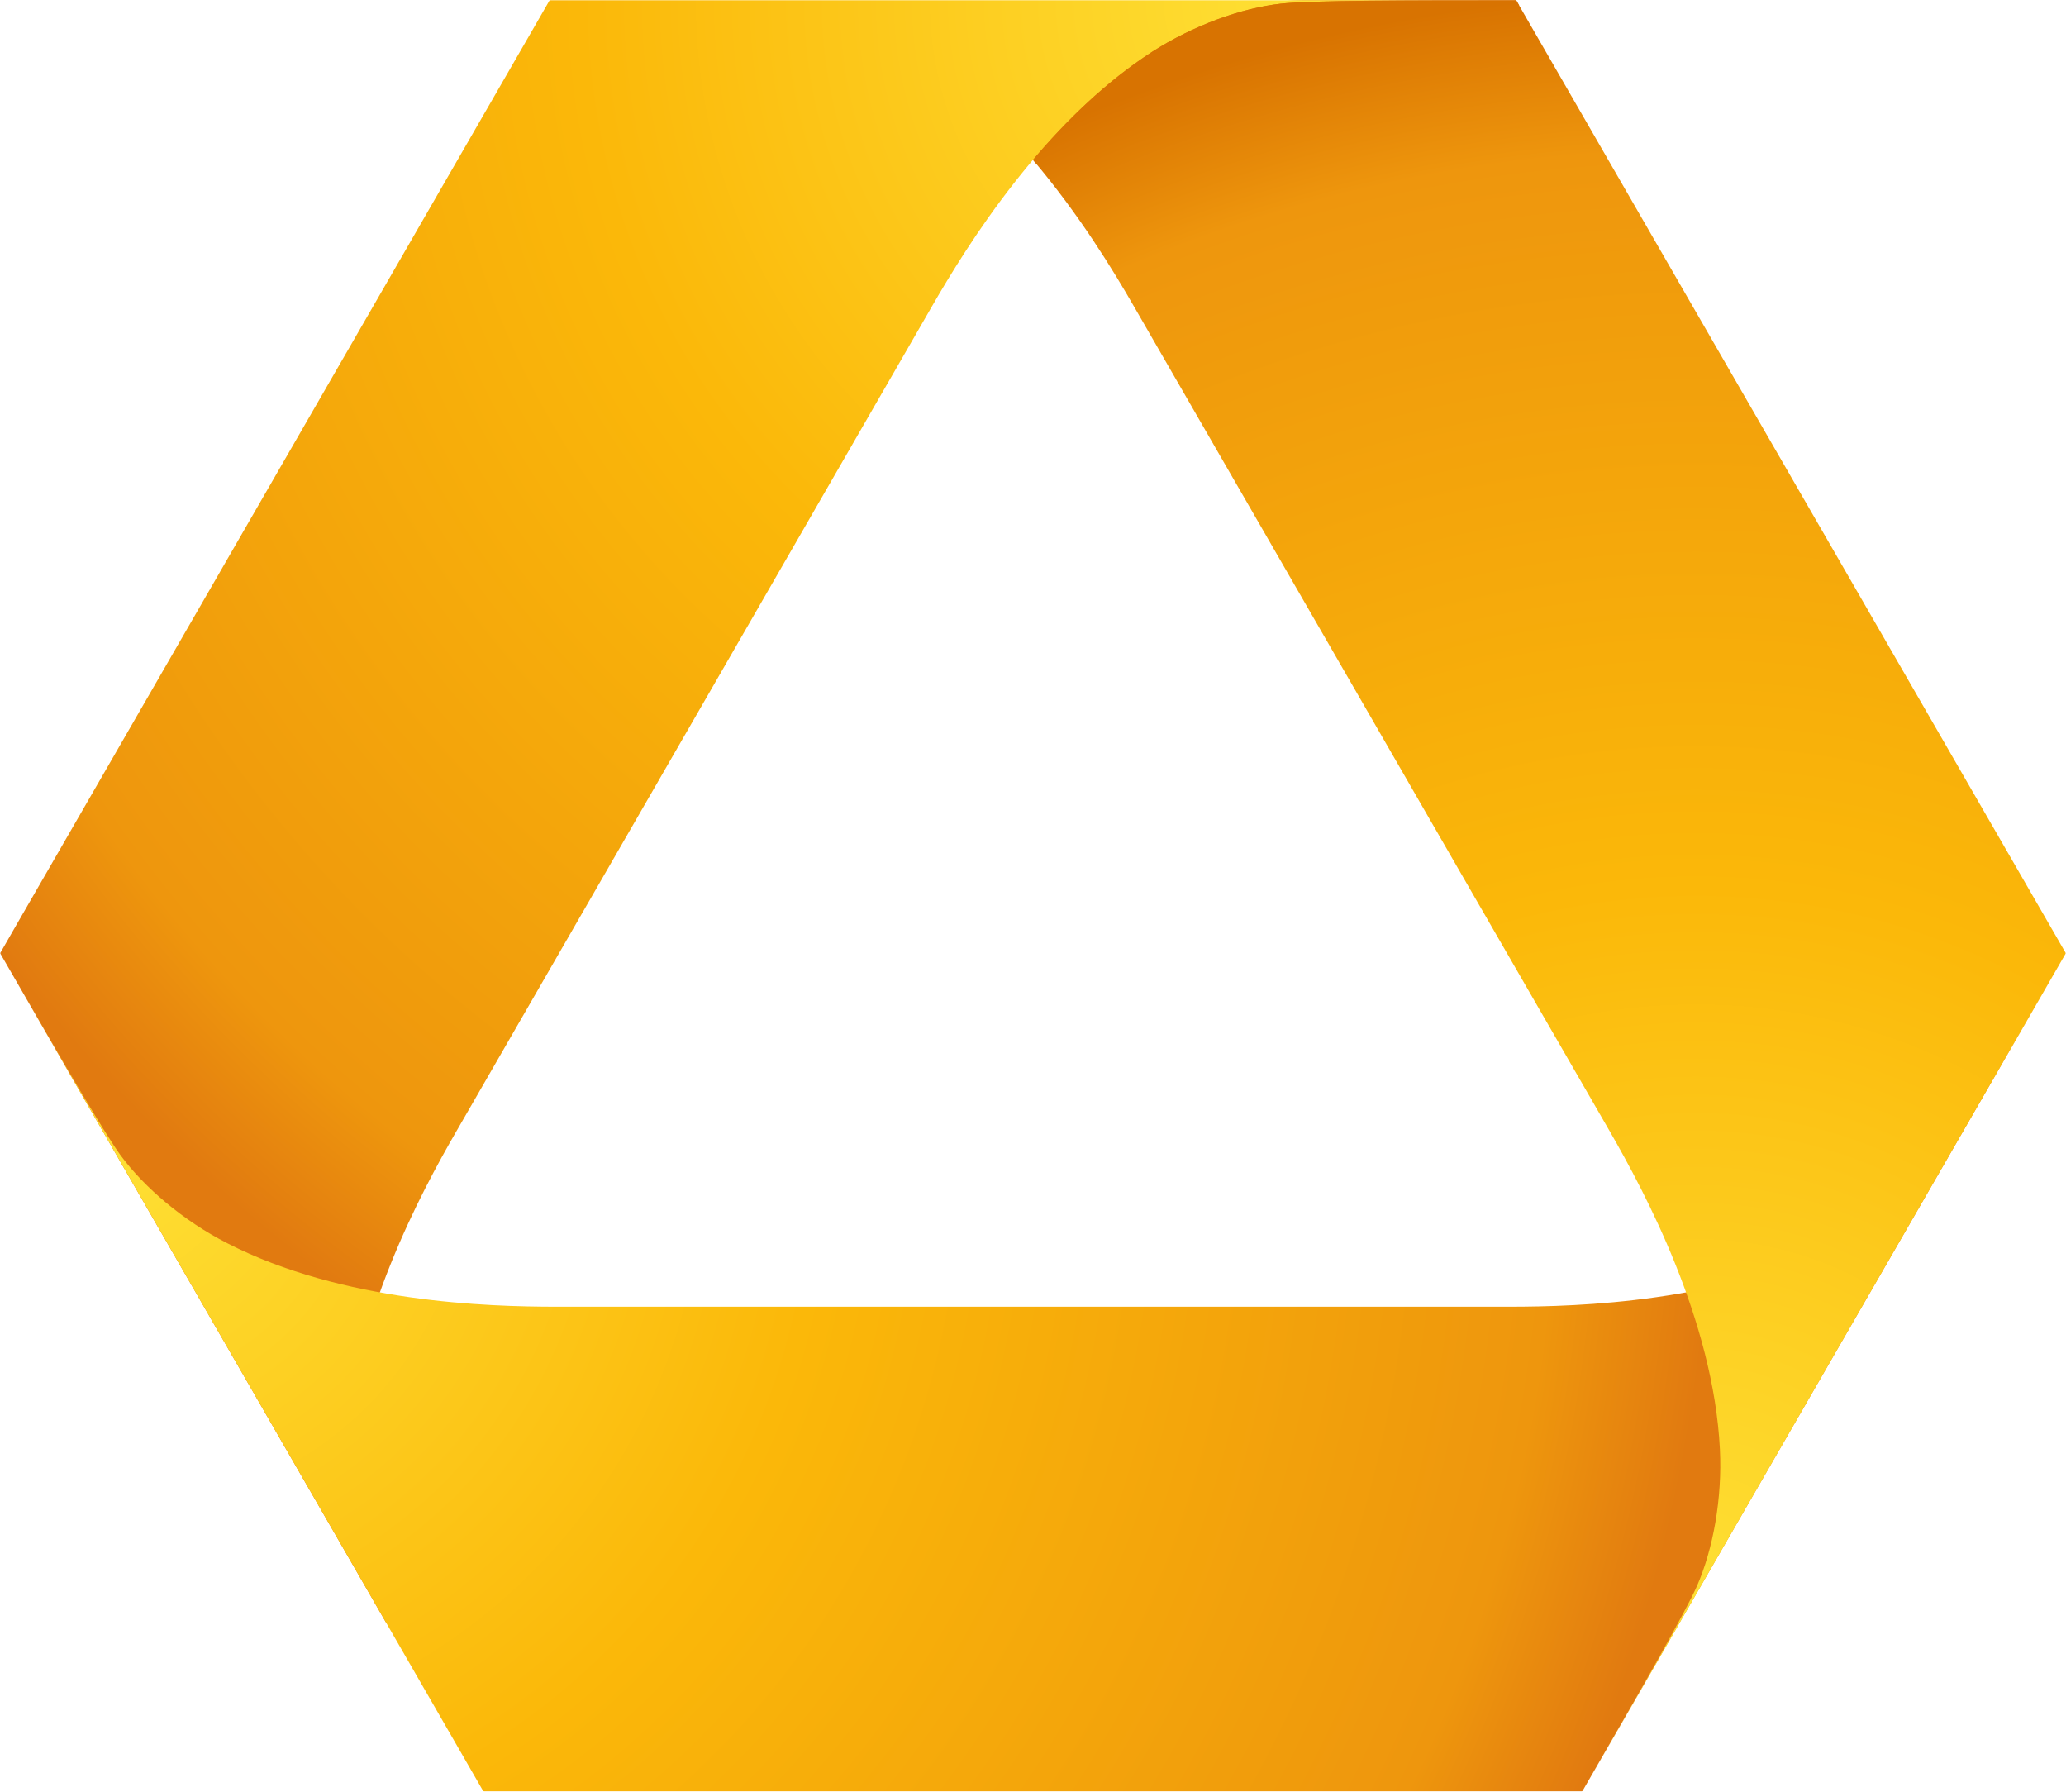<svg xmlns="http://www.w3.org/2000/svg" version="1.2" viewBox="0 0 1530 1327"><defs><radialGradient id="a" cx="1256.8" cy="1174.1" r="1180.5" gradientUnits="userSpaceOnUse"><stop offset="0" stop-color="#fedf33"/><stop offset=".44" stop-color="#fbb809"/><stop offset=".9" stop-color="#ee960d"/><stop offset="1" stop-color="#e17a10"/></radialGradient><radialGradient id="b" cx="948.5" cy=".2" r="1181.3" gradientUnits="userSpaceOnUse"><stop offset="0" stop-color="#fedf33"/><stop offset=".44" stop-color="#fbb809"/><stop offset=".9" stop-color="#ee960d"/><stop offset="1" stop-color="#e17a10"/></radialGradient><radialGradient id="c" cx="87.8" cy="857.9" r="1180.9" gradientUnits="userSpaceOnUse"><stop offset="0" stop-color="#fedf33"/><stop offset=".44" stop-color="#fbb809"/><stop offset=".9" stop-color="#ee960d"/><stop offset="1" stop-color="#e17a10"/></radialGradient><radialGradient id="d" cx="1256" cy="1177.9" r="1184.2" gradientUnits="userSpaceOnUse"><stop offset="0" stop-color="#fedf33"/><stop offset=".44" stop-color="#fbb809"/><stop offset=".9" stop-color="#ee960d"/><stop offset="1" stop-color="#d87301"/></radialGradient></defs><path fill="url(#a)" d="M969.5.2c-27.8 0-110.2 0-206 116.4 1.2 1.5 2.5 3 3.7 4.5 24.6-28.8 55.5-58.3 88.6-79.7C886.5 21.6 922 8.5 951.4 5.2c21.4-2.3 92.3-1.4 172.9-1.4.5 0 .7.1.9.4l-2.1-3.5c-.1-.4-.4-.5-.7-.5z"/><path fill="url(#b)" d="M407.6.2c-.3 0-.6.1-.8.4L106.7 520.9 12.6 684 1.7 703l-1.4 2.4c-.1.2-.1.5.1.9l285.8 495.6v-2.1c-6.2-11.4-10.6-20.1-13-25.7-12-27-18.7-64.5-17-101 4.9-95.9 55.8-190.6 81.5-235C397.8 733.9 514 532.4 514 532.4s116.2-201.6 176.3-305.8C715.9 182.2 772.4 90.7 853 38.5c30.6-19.7 66.5-32.6 95.8-35.8C970.3.3 1041.6.2 1122.4.2z"/><path fill="url(#c)" d="M2.7 710.2c4.5 7.9 9 15.7 13.4 23.3zm1437.9 145.2c-17.5 23.8-46.5 48.5-78.9 65.1-85.5 43.8-192.8 47-244 47H412.2c-51.2 0-158.6-3.2-243.9-47-32.5-16.6-61.5-41.3-79-65.1-11.1-15.2-39.6-63.7-73.2-122l71.7 124.4 269.9 468.1c.2.2.5.4.8.4h812.9c.3 0 .6-.3.7-.5l354.3-614.1c-39.1 67.7-73.3 126.7-85.8 143.7z"/><path fill="url(#d)" d="M948.8 2.7c-29.3 3.2-65.2 16.1-95.8 35.8-33.8 21.9-63.2 50.6-88 79.9 34.4 40.6 59.7 82.3 74.6 108.2C899.7 330.8 1016 532.4 1016 532.4s116.2 201.5 176.4 305.7c25.5 44.4 76.5 139.1 81.3 235 1.8 36.5-5.1 74-16.9 101-8.3 19-41.3 76.5-79.5 142.9l352.4-610.9v-.5c0-.1 0-.2-.1-.3L1123.1.7c-.1-.4-.4-.5-.7-.5-80.8 0-152.1.1-173.6 2.5z"/></svg>